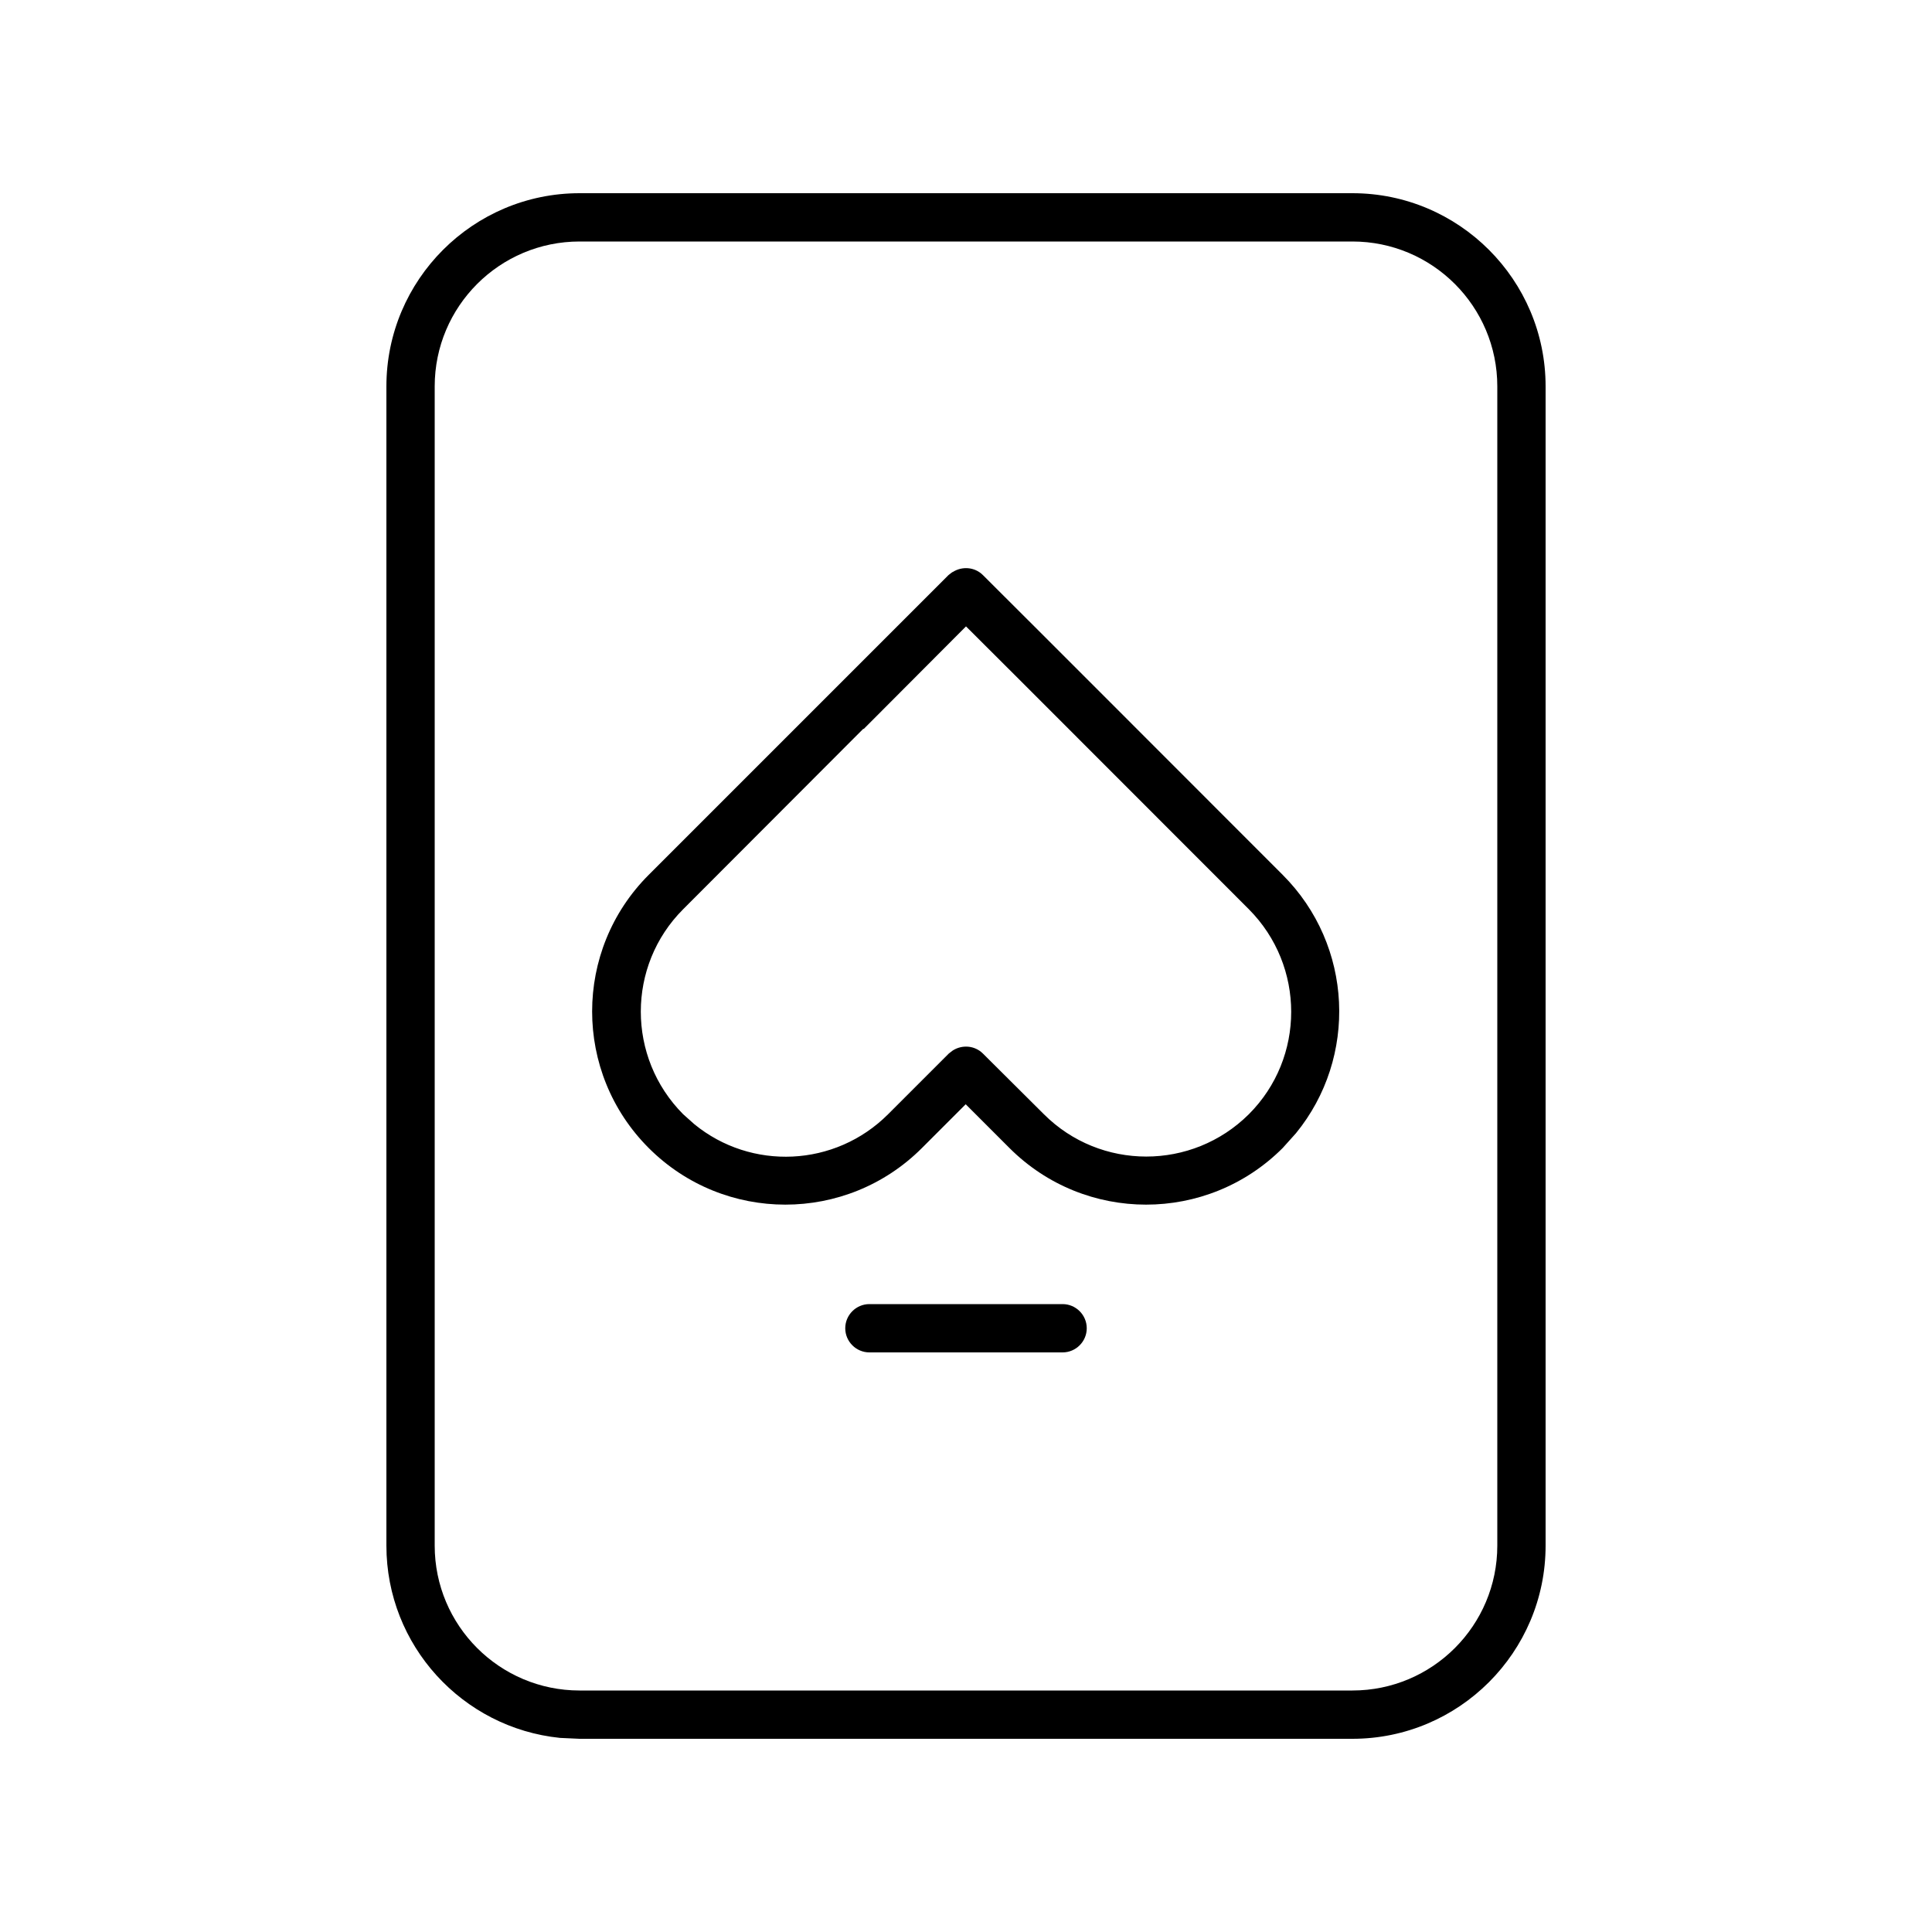 <svg xmlns="http://www.w3.org/2000/svg" viewBox="0 0 640 640"><!--! Font Awesome Pro 7.1.0 by @fontawesome - https://fontawesome.com License - https://fontawesome.com/license (Commercial License) Copyright 2025 Fonticons, Inc. --><path fill="currentColor" d="M448 64C483.3 64 512 92.7 512 128L512 512C512 547.3 483.3 576 448 576L192 576L185.5 575.7C153.2 572.4 128 545.1 128 512L128 128C128 92.7 156.7 64 192 64L448 64zM192 80C165.5 80 144 101.5 144 128L144 512C144 538.5 165.5 560 192 560L448 560C474.5 560 496 538.5 496 512L496 128C496 101.5 474.5 80 448 80L192 80zM352 432C356.4 432 360 435.6 360 440C360 444.4 356.4 448 352 448L288 448C283.6 448 280 444.4 280 440C280 435.6 283.6 432 288 432L352 432zM315.6 189.5C318.7 187.5 322.9 187.8 325.6 190.5C348.7 213.5 381.8 246.7 424.9 289.8C448.3 313.2 449.8 350.3 429.3 375.4L424.9 380.3C399.9 405.3 359.4 405.3 334.4 380.3L319.9 365.8L305.4 380.3C280.4 405.3 239.9 405.3 214.9 380.3C189.9 355.3 189.9 314.8 214.9 289.8C258.1 246.6 291.2 213.5 314.2 190.5L315.5 189.5zM286 241.4L226.3 301.2C207.6 319.9 207.6 350.3 226.3 369.1L230 372.4C248.8 387.8 276.6 386.7 294.2 369.1L314.3 349L315.6 348C318.7 346 322.9 346.3 325.6 349L345.8 369.1C364.5 387.8 394.9 387.8 413.7 369.1C432.4 350.4 432.4 320 413.7 301.2C369.6 257.1 338.4 225.8 320 207.5L286.1 241.5z"/></svg>